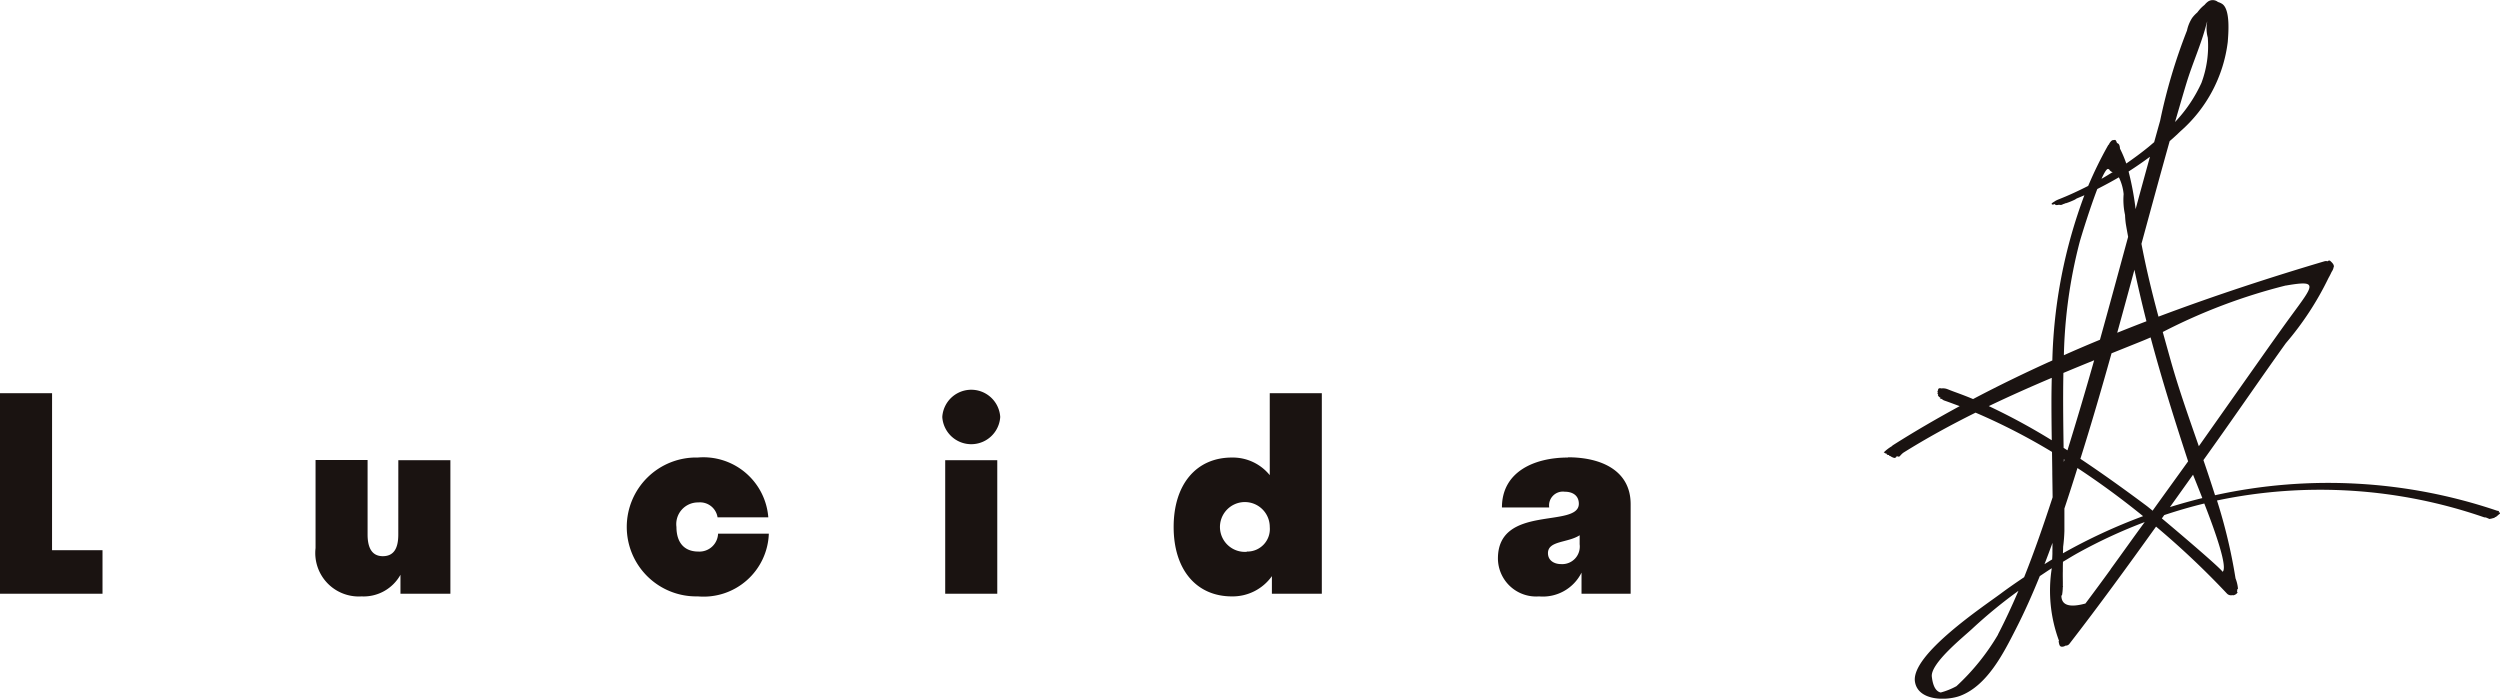 <svg xmlns="http://www.w3.org/2000/svg" width="134.097" height="37.474" viewBox="0 0 134.097 37.474"><path d="M677.593,782.923l.005,0c.065-.052,0-.092-.055-.087,0,0,0,0-.005,0a28.235,28.235,0,0,0-15.143-.836c-.2-.629-.408-1.257-.623-1.883l.513-.721c1.313-1.842,2.59-3.71,3.906-5.549a16.222,16.222,0,0,0,2.29-3.5,3.508,3.508,0,0,0,.166-.325.635.635,0,0,0,.115-.284c.012-.008.02-.016.017-.02s-.008-.008-.011-.013c-.009-.088-.073-.165-.2-.279a.091.091,0,0,0-.117.016.114.114,0,0,0-.02.011.3.3,0,0,0-.17,0c-2.91.863-5.915,1.846-8.9,2.968-.348-1.292-.664-2.594-.913-3.906.5-1.838,1-3.676,1.513-5.508.2-.171.389-.345.574-.525a7.606,7.606,0,0,0,2.542-4.792c.027-.39.164-1.762-.314-2.053a.89.89,0,0,0-.212-.093.444.444,0,0,0-.541-.017,1.041,1.041,0,0,0-.179.174,1.813,1.813,0,0,0-.306.3l0,0,0,0c-.028.033-.055.069-.082.105a1.78,1.78,0,0,0-.272.287,2,2,0,0,0-.28.68,29.743,29.743,0,0,0-1.443,4.848c-.108.38-.212.762-.319,1.143-.1.082-.192.164-.289.244-.386.315-.79.613-1.206.9a6.4,6.4,0,0,0-.338-.8.565.565,0,0,0-.036-.19c-.038-.086-.068-.073-.129-.119a.372.372,0,0,0-.076-.148c-.014-.015-.05-.011-.084,0a.161.161,0,0,0-.124.034.623.623,0,0,0-.137.18s0,.006.006.009c-.018.018-.042.03-.055.054a21.212,21.212,0,0,0-1.07,2.181c-.52.264-1.047.511-1.585.721a1.643,1.643,0,0,0-.155.072.454.454,0,0,0-.07.046,1.061,1.061,0,0,0-.124.081c-.083.069.047.108.1.062l.015-.009a.216.216,0,0,0,.047.017c.006.022.023.04.063.038a.437.437,0,0,0,.133-.016l.041,0c0,.016.092.01.12,0s.048-.023.073-.035.029-.007.042-.012c.029-.011.058-.025.086-.037a.151.151,0,0,0,.055-.009,3.969,3.969,0,0,0,.444-.182,1.054,1.054,0,0,0,.089-.058c.141-.06.282-.115.422-.179a27.089,27.089,0,0,0-1.719,8.862c-1.447.652-2.869,1.342-4.252,2.071-.359-.152-.721-.286-1.082-.417-.029-.012-.058-.023-.088-.034-.067-.024-.134-.055-.2-.078h0a.661.661,0,0,0-.317-.042c-.031,0-.059-.011-.091-.012-.052,0-.133.061-.085.081-.018.012-.03.025-.021.038l.01.01c-.023.011-.041.024-.037.039s.018.041.025.063c-.025.021-.037.048-.008.074.009.008.02.011.029.019a.048.048,0,0,0-.018.061.276.276,0,0,0,.145.133c-.028.013-.05.028-.045.029.039.017.08.025.119.04a.327.327,0,0,0,.123.076c.274.094.548.2.823.3-1.232.669-2.434,1.367-3.588,2.1a.314.314,0,0,0-.051.049,2.2,2.2,0,0,0-.424.324c-.019.019.007.027.042.025,0,.03.042.045.087.038a.115.115,0,0,0,.136.083l.009.007c0,.03.028.052.066.05a.616.616,0,0,0,.209.1c.052.012.135-.044.124-.081a.292.292,0,0,0,.038-.015c.019.037.111.04.144,0a1.307,1.307,0,0,1,.175-.175c1.262-.79,2.562-1.5,3.885-2.156a33.1,33.1,0,0,1,4.1,2.106c.006.35.01.7.015,1.048,0,.039,0,.08,0,.12.007.422.013.844.018,1.266-.471,1.437-.964,2.878-1.528,4.286-.417.281-.833.566-1.24.87-.922.687-4.844,3.288-4.616,4.737.163,1.039,1.7,1.032,2.434.753,1.454-.553,2.324-2.3,2.981-3.587.471-.92.89-1.869,1.281-2.831.215-.141.425-.287.643-.423a7.73,7.73,0,0,0,.388,3.893.043.043,0,0,0-.019.039c.036.195.052.324.28.263a.413.413,0,0,0,.088-.043.248.248,0,0,0,.2-.085c1.6-2.066,3.135-4.177,4.656-6.3a44.5,44.5,0,0,1,3.81,3.6.305.305,0,0,0,.288.076.121.121,0,0,0,.084,0,.333.333,0,0,0,.176-.121c.025-.026.01-.05-.016-.062a.313.313,0,0,0,.009-.122c.023-.011.041-.025.041-.046,0,0,0-.009,0-.014h0l0-.005a1.973,1.973,0,0,0-.129-.53,28.59,28.59,0,0,0-.994-4.176,26.9,26.9,0,0,1,14.323.9.277.277,0,0,0,.092.008c.062.025.124.049.184.078a.113.113,0,0,0,.075-.008h.006a.418.418,0,0,0,.1-.024l.059-.014a.1.1,0,0,0,.074-.047.1.1,0,0,0,.055-.018,2.1,2.1,0,0,0,.163-.138C677.713,782.99,677.688,782.894,677.593,782.923Zm-16.739-23c.322-1.073.817-2.149,1.088-3.23a1.069,1.069,0,0,1,.039-.114,1.823,1.823,0,0,0,.025.875v0a5.687,5.687,0,0,1-.34,2.429,7.707,7.707,0,0,1-1.417,2.1C660.449,761.294,660.648,760.606,660.854,759.919Zm-10.6,17.3c1.114-.535,2.243-1.036,3.383-1.519-.01.421-.017.844-.017,1.271,0,.692.007,1.384.017,2.077A33.766,33.766,0,0,0,650.249,777.215Zm.5,12.255a12.1,12.1,0,0,1-2.23,2.765,3.822,3.822,0,0,1-.843.339c-.238-.051-.414-.3-.477-.849-.083-.717,1.718-2.149,2.17-2.574a26.15,26.15,0,0,1,2.476-2.031C651.511,787.917,651.151,788.7,650.752,789.469Zm2.919-4.4c0,.122-.009.244-.015.366-.138.082-.273.17-.41.254q.22-.569.429-1.144C653.673,784.725,653.675,784.9,653.671,785.074Zm12.522-14.324c1.769-.306,1.51-.05.28,1.629-.39.532-.768,1.067-1.149,1.6q-1.9,2.693-3.8,5.388c-.539-1.548-1.085-3.086-1.514-4.616q-.211-.752-.421-1.51A30.5,30.5,0,0,1,666.193,770.75Zm-4.482,11.4q-.875.214-1.737.483.62-.868,1.239-1.737C661.335,781.2,661.514,781.644,661.711,782.147Zm-3-9.483q-.784.3-1.565.615.467-1.689.923-3.38Q658.364,771.284,658.715,772.664Zm.189-8.816q-.387,1.4-.767,2.8a15.682,15.682,0,0,0-.377-2.019Q658.348,764.259,658.9,763.848Zm-2.24.648a.429.429,0,0,1,.053.017.312.312,0,0,0,.155.142.175.175,0,0,0,.044,0c-.2.125-.4.25-.609.367C656.457,764.69,656.585,764.48,656.664,764.5Zm-1.529,3.92c.093-.334.544-1.8.947-2.847.392-.2.777-.406,1.157-.628a2.566,2.566,0,0,1,.255.9,3.793,3.793,0,0,0,.076,1.119,4.507,4.507,0,0,0,.039.462c.038.237.084.475.126.712-.5,1.842-1,3.683-1.511,5.52q-.973.4-1.935.829A26.332,26.332,0,0,1,655.135,768.415Zm-.873,7.018q.824-.344,1.652-.68-.687,2.423-1.432,4.831l-.207-.132c-.016-1.022-.029-2.043-.024-3.065Q654.252,775.91,654.261,775.433Zm.061,4.655-.037.117c0-.047,0-.094,0-.141Zm-.076,4.689a8.523,8.523,0,0,0,.07-.862c0-.4,0-.806,0-1.209q.362-1.086.7-2.173c1.217.8,2.4,1.672,3.521,2.582a29.945,29.945,0,0,0-4.3,1.992Q654.245,784.941,654.247,784.776Zm2.545,1.2q-.666.917-1.346,1.824c-.864.236-1.29.09-1.29-.425.018-.008.033-.019.035-.031a2.811,2.811,0,0,0,.04-.416c0-.014,0-.024.01-.038s0-.022-.008-.032c.005-.265-.008-.532,0-.792,0-.169,0-.337.008-.505.27-.162.539-.328.814-.48a27.533,27.533,0,0,1,3.571-1.651C658.01,784.273,657.408,785.127,656.792,785.972Zm2.261-3.151c-.163-.135-.283-.232-.328-.265-1.127-.84-2.318-1.7-3.551-2.522l.029-.089c.581-1.848,1.121-3.706,1.643-5.57l1.649-.663c.146-.059.3-.125.446-.189.6,2.246,1.3,4.47,2.013,6.647C660.325,781.057,659.685,781.936,659.052,782.821Zm3.752,3.289c.068-.054-2.041-1.858-3.26-2.879l.128-.179c.711-.236,1.426-.446,2.148-.62C662.414,783.969,663.088,785.881,662.8,786.109Zm-116.428-1.173h2.707v2.334h-5.5V776.528h2.794Zm18.574-4.827h2.793v7.161h-2.678v-1.017a2.265,2.265,0,0,1-2.091,1.16,2.331,2.331,0,0,1-2.464-2.592V780.11H563.3v4c0,.787.287,1.16.816,1.16.558,0,.831-.373.831-1.16Zm17.152,3.938h2.721a3.5,3.5,0,0,1-3.809,3.365,3.725,3.725,0,1,1,0-7.448,3.492,3.492,0,0,1,3.781,3.209h-2.722a.949.949,0,0,0-1.03-.8,1.163,1.163,0,0,0-1.175,1.317c0,.831.416,1.318,1.175,1.318A1,1,0,0,0,582.1,784.048Zm12.182-3.938h2.793v7.161h-2.793Zm2.951-2.32a1.557,1.557,0,0,1-3.108,0,1.557,1.557,0,0,1,3.108,0Zm14.458,3.122a2.556,2.556,0,0,0-2.034-.946c-1.891,0-3.122,1.419-3.122,3.724s1.231,3.724,3.122,3.724a2.581,2.581,0,0,0,2.148-1.087v.944h2.678V776.528h-2.793Zm-1.232,4.11a1.336,1.336,0,1,1,1.232-1.332A1.209,1.209,0,0,1,610.462,785.022Zm17.224-5.056c-1.776,0-3.538.745-3.538,2.678h2.535a.741.741,0,0,1,.831-.845c.459,0,.758.23.758.645,0,1.332-4.34.014-4.34,2.936a2.05,2.05,0,0,0,2.207,2.034,2.315,2.315,0,0,0,2.277-1.275v1.132h2.635v-4.8C631.052,780.668,629.462,779.966,627.686,779.966Zm.63,4.656a.942.942,0,0,1-1,1.059c-.358,0-.7-.186-.7-.588,0-.674,1.061-.544,1.7-.959Z" transform="translate(-543.583 -755.437)" fill="#1a1311"/></svg>